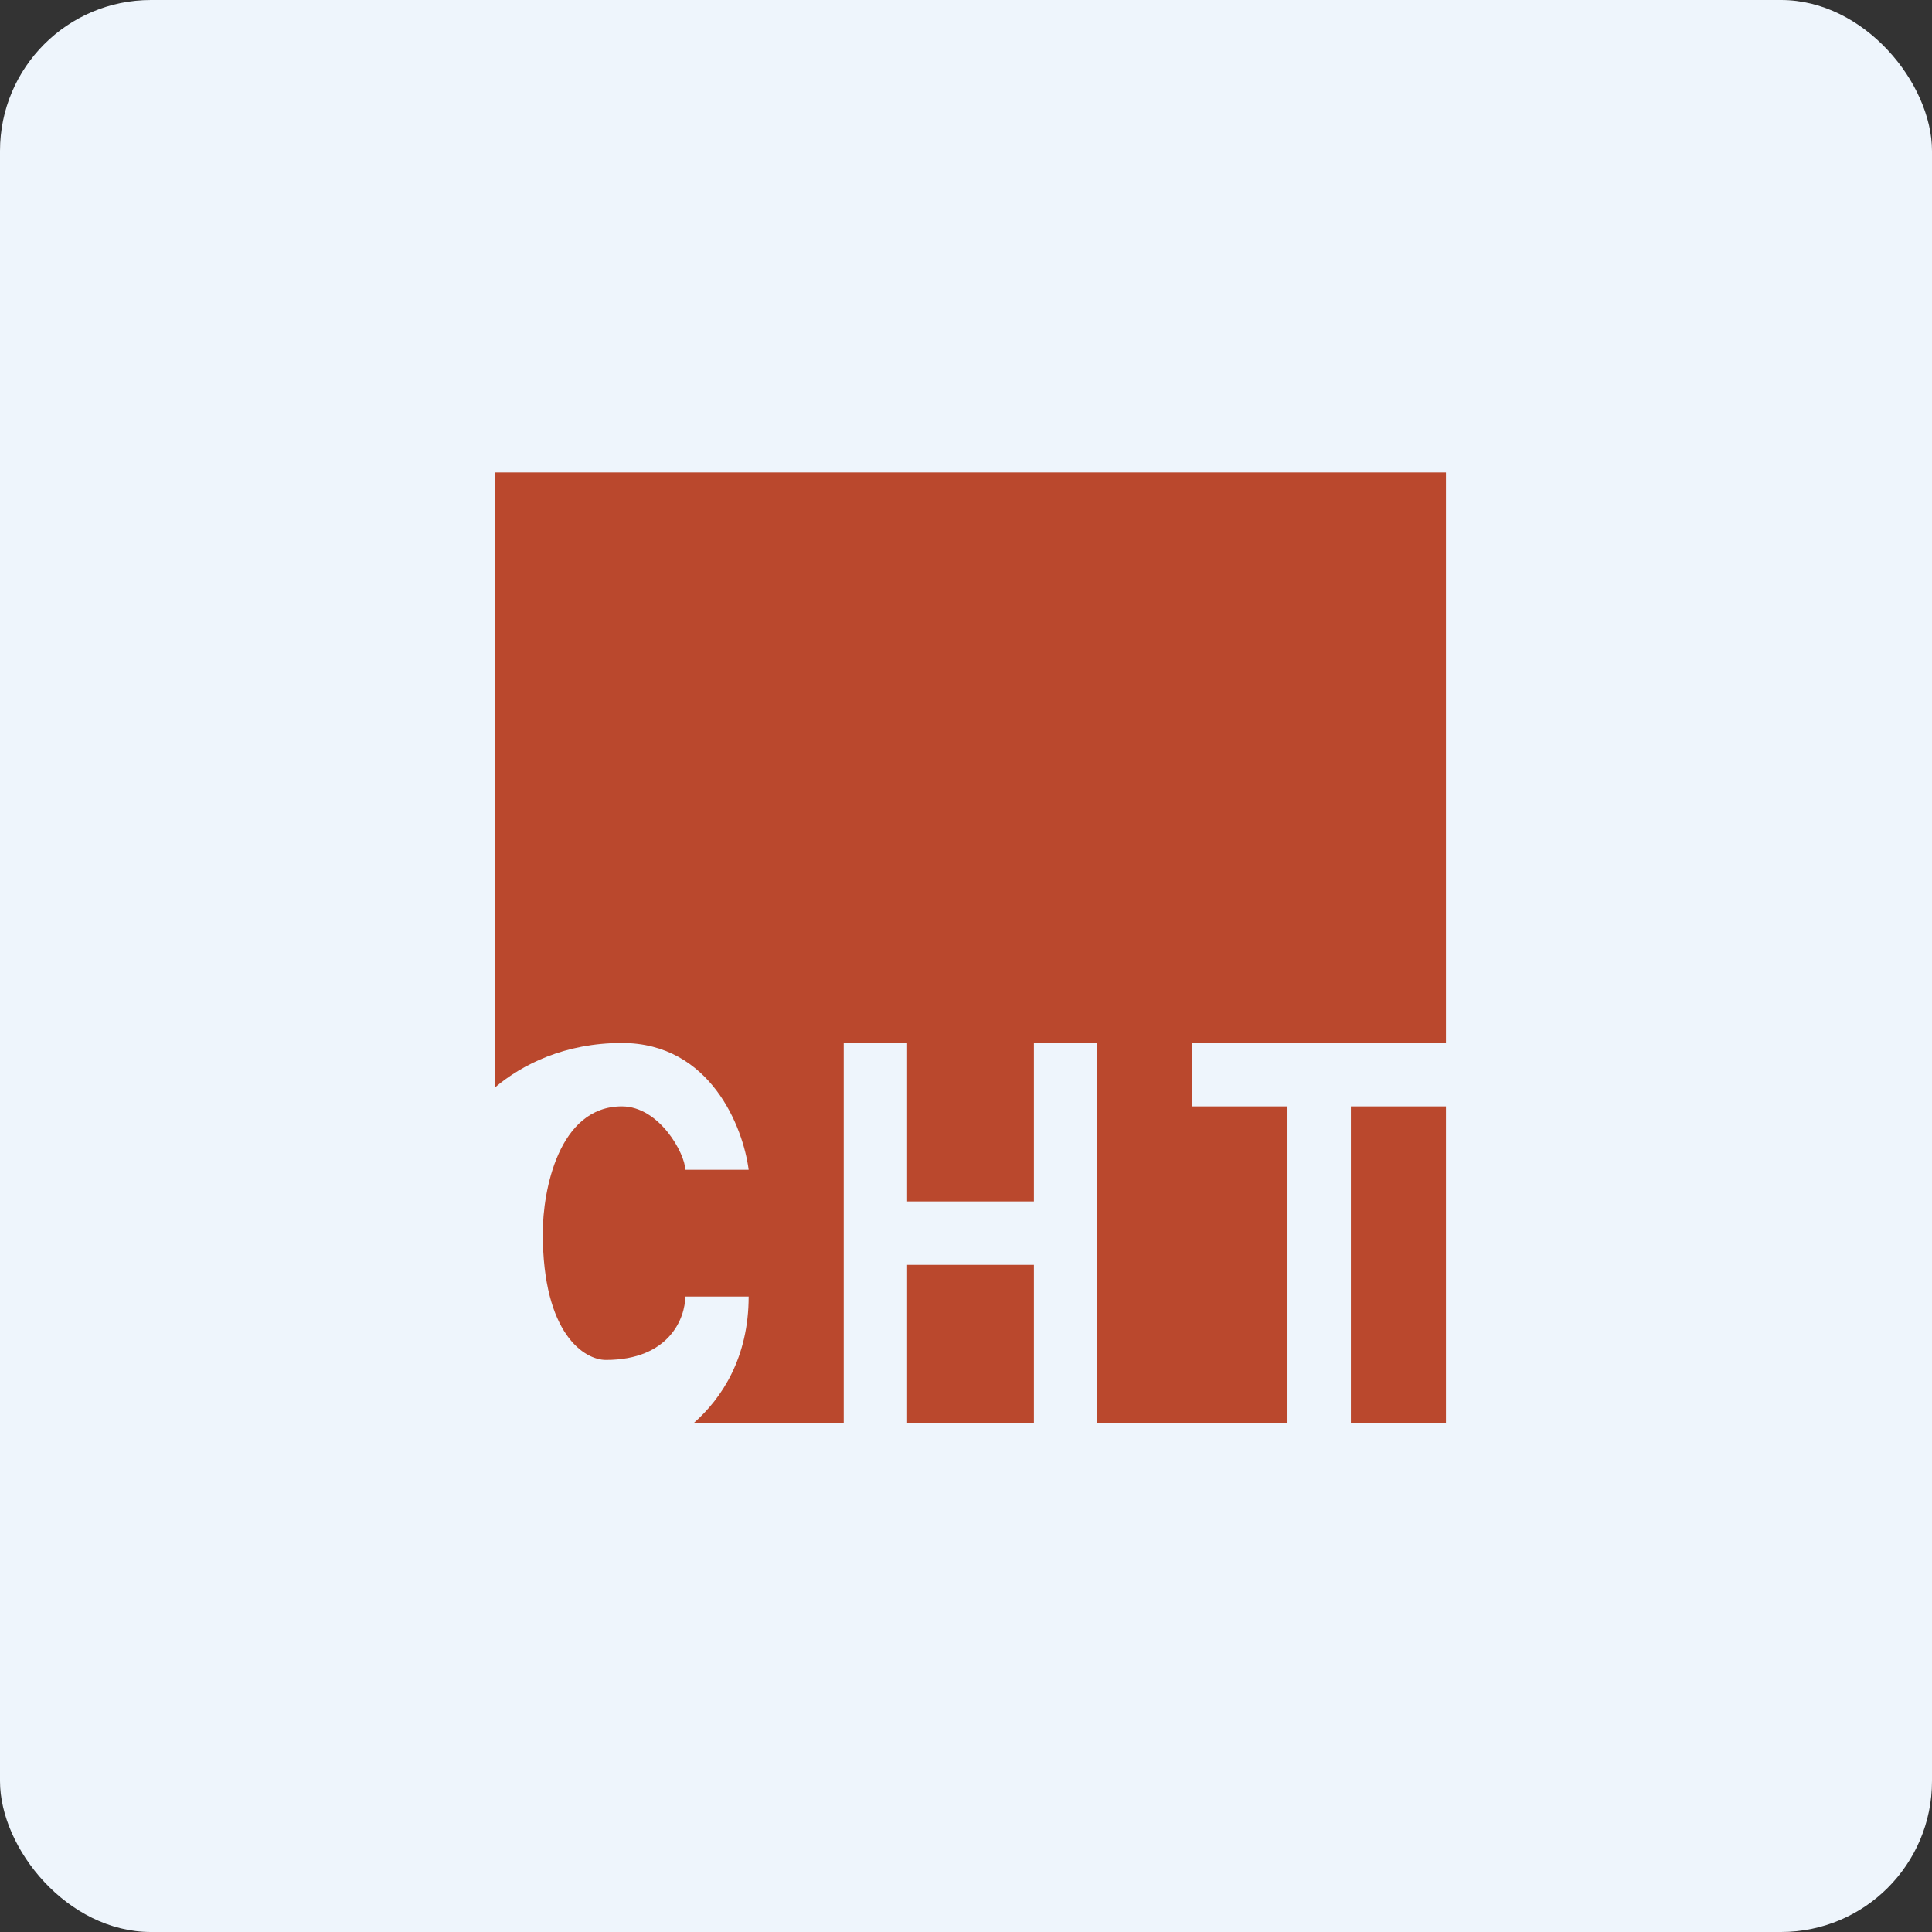 <!-- by FastBull --><svg xmlns="http://www.w3.org/2000/svg" width="64" height="64" viewBox="0 0 64 64"><rect x="0" y="0" width="64" height="64" fill="#333333" stroke="none"/><rect x="0" y="0" width="64" height="64" rx="5" ry="5" fill="#eef5fc" /><path fill="#eef5fc" d="M 2.75,2 L 61.55,2 L 61.55,60.80 L 2.75,60.80 L 2.75,2" /><path d="M 47.90,15.65 L 16.40,15.65 L 16.40,36.02 C 17.30,35.26 18.71,34.55 20.60,34.55 C 23.54,34.55 24.62,37.35 24.80,38.75 L 22.70,38.75 C 22.70,38.23 21.85,36.65 20.60,36.65 C 18.50,36.65 17.98,39.45 17.98,40.85 C 17.98,44.21 19.37,45.05 20.07,45.05 C 22.18,45.05 22.70,43.65 22.70,42.95 L 24.80,42.95 C 24.80,44.95 23.93,46.31 22.97,47.15 L 27.95,47.15 L 27.95,34.55 L 30.05,34.55 L 30.05,39.80 L 34.25,39.80 L 34.25,34.55 L 36.35,34.55 L 36.35,47.15 L 42.65,47.15 L 42.65,36.65 L 39.50,36.65 L 39.50,34.55 L 47.90,34.55 L 47.90,15.65 M 47.90,36.65 L 44.75,36.65 L 44.75,47.15 L 47.90,47.15 L 47.90,36.65 M 34.25,47.15 L 34.25,41.90 L 30.05,41.90 L 30.05,47.15 L 34.25,47.15" fill="#ba482d" /></svg>